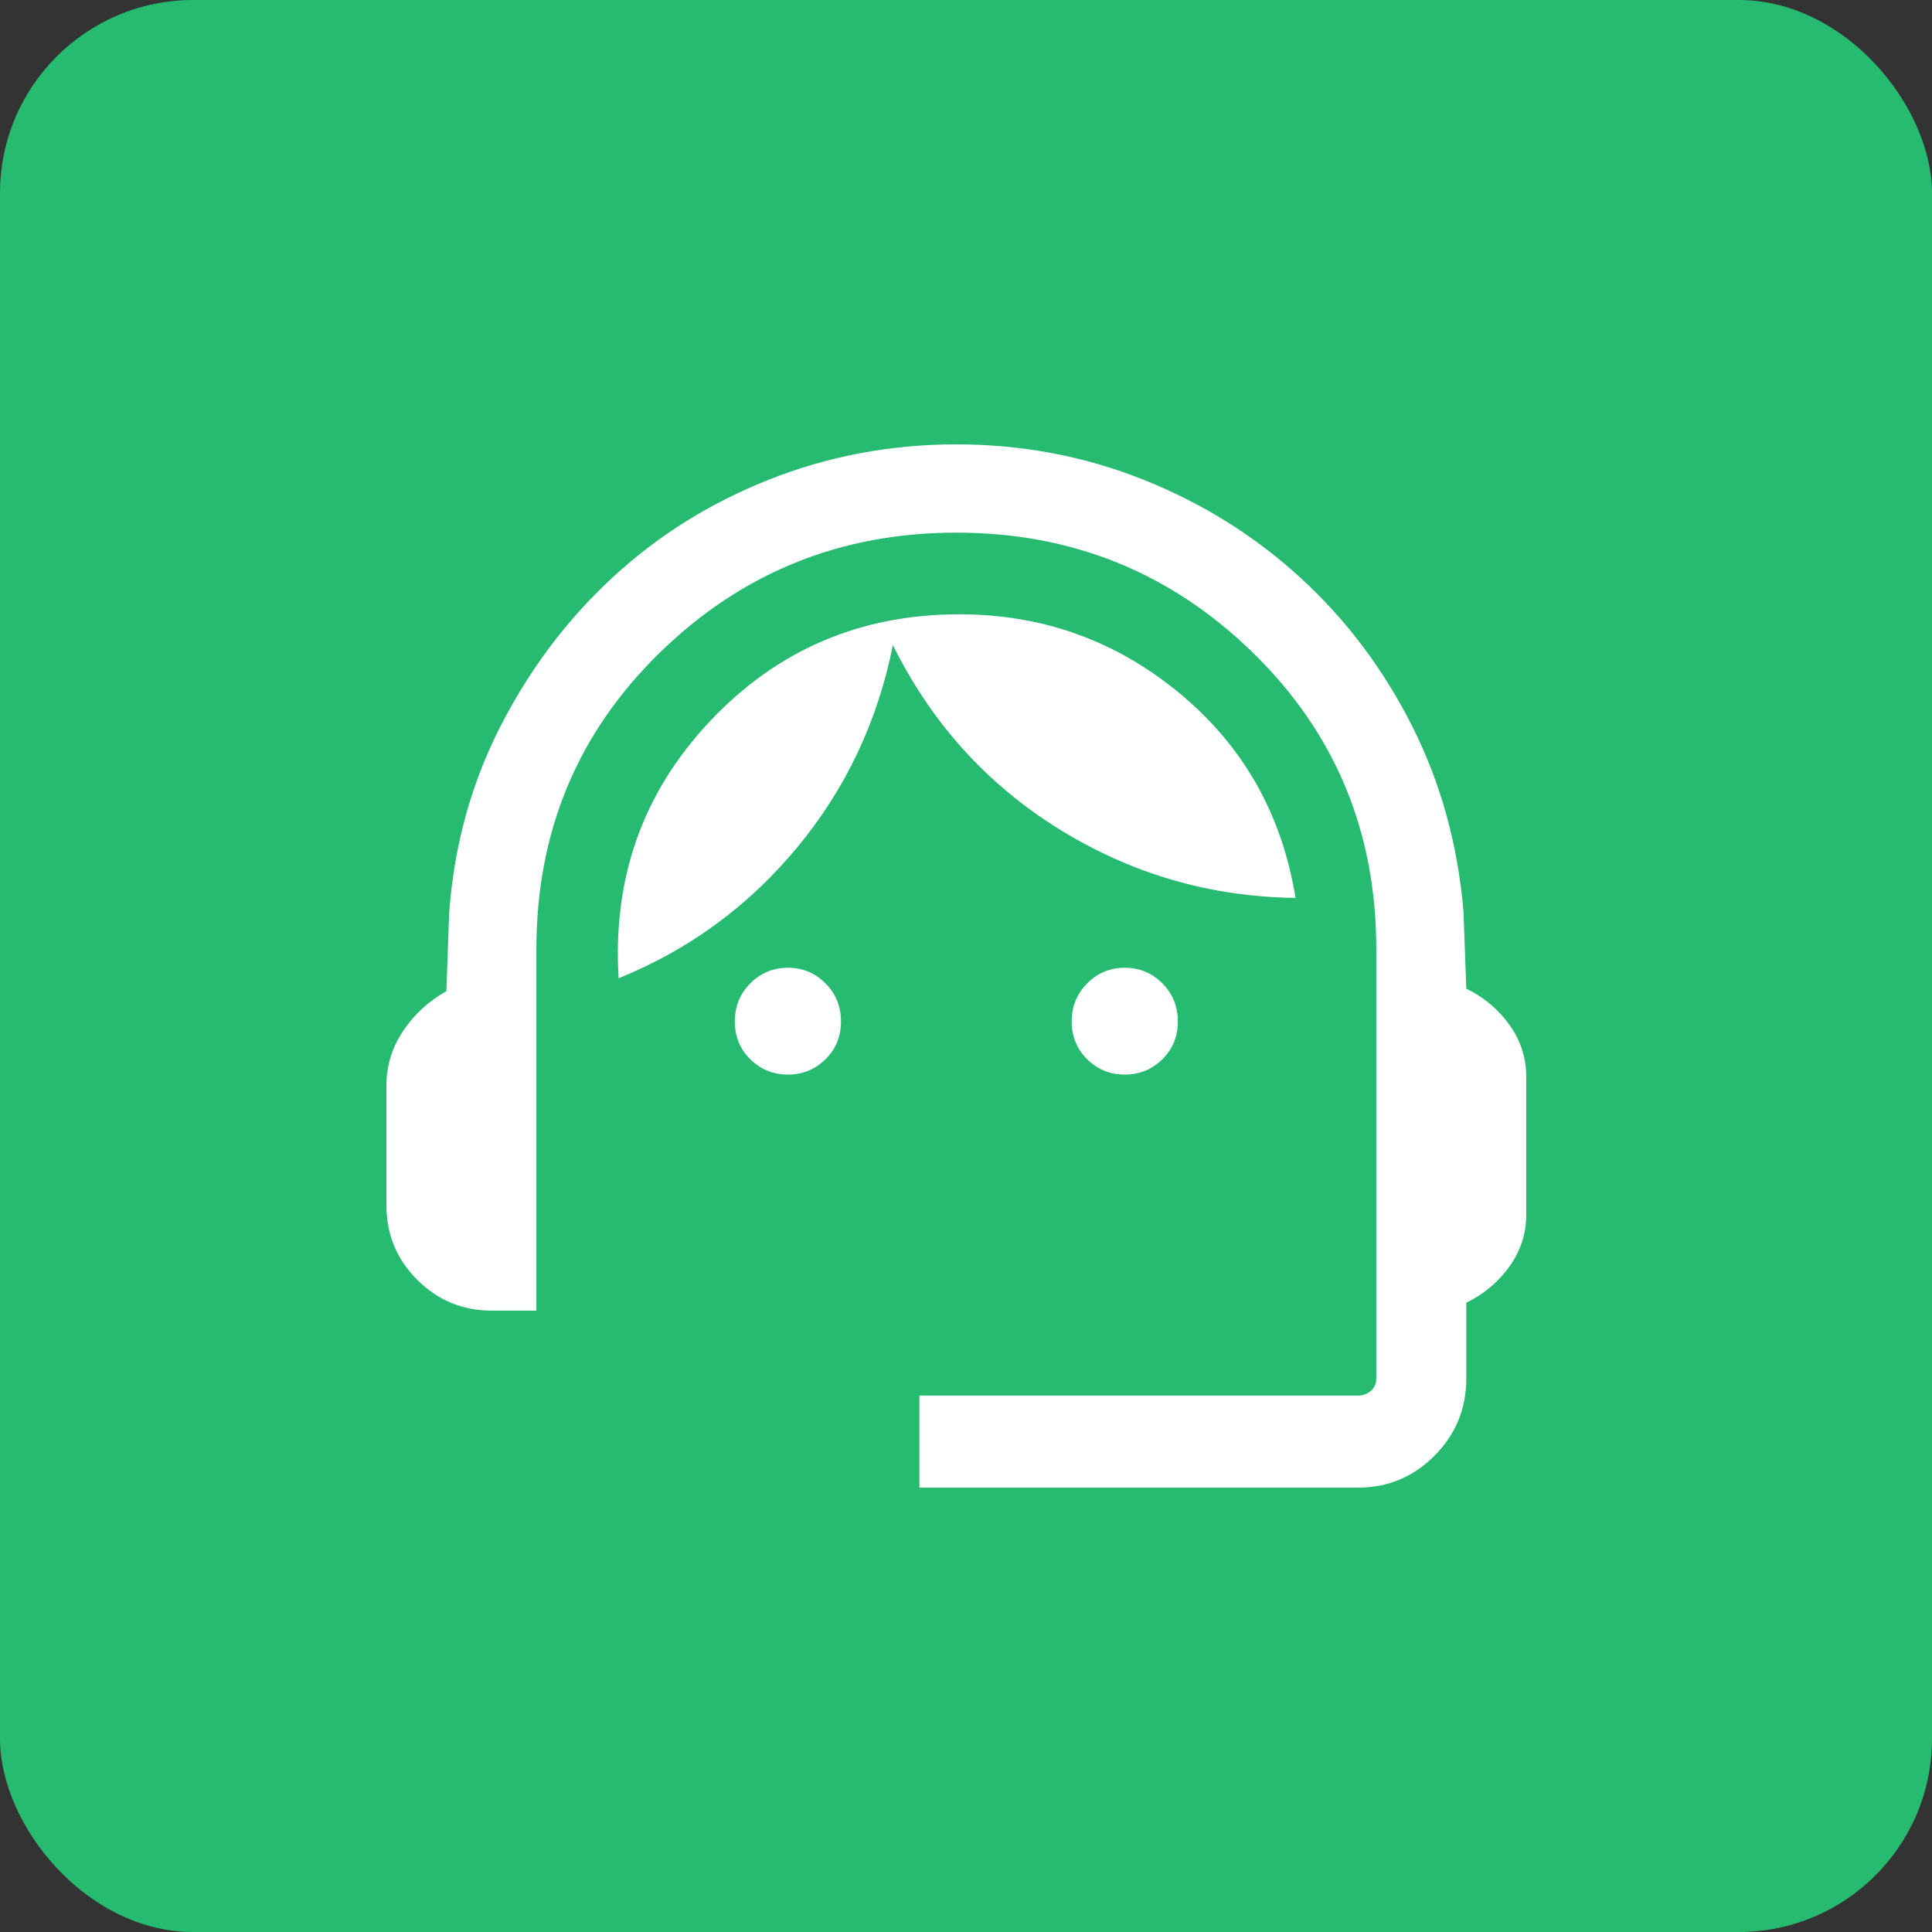 <?xml version="1.0" encoding="UTF-8"?> <svg xmlns="http://www.w3.org/2000/svg" width="100" height="100" viewBox="0 0 100 100" fill="none"><rect x="0" y="0" width="100" height="100" fill="#333333" stroke="none"/><rect width="100" height="100" rx="10" fill="#27BA71"></rect><path d="M47.59 77V72.235H70.281C70.54 72.235 70.764 72.154 70.954 71.991C71.142 71.828 71.237 71.615 71.237 71.35V49.133C71.237 43.06 69.113 37.949 64.865 33.797C60.617 29.645 55.496 27.569 49.5 27.569C43.504 27.569 38.383 29.645 34.135 33.797C29.887 37.949 27.763 43.06 27.763 49.133V67.837H25.434C23.945 67.837 22.667 67.306 21.601 66.246C20.534 65.185 20 63.893 20 62.37V56.2C20 55.17 20.287 54.226 20.86 53.369C21.434 52.511 22.182 51.822 23.105 51.302L23.249 47.245C23.503 43.788 24.381 40.585 25.882 37.636C27.383 34.688 29.308 32.121 31.656 29.937C34.005 27.752 36.717 26.049 39.79 24.83C42.864 23.61 46.1 23 49.5 23C52.9 23 56.128 23.61 59.186 24.83C62.244 26.049 64.955 27.744 67.32 29.912C69.684 32.081 71.609 34.639 73.094 37.587C74.579 40.536 75.464 43.739 75.751 47.196L75.895 51.173C76.798 51.609 77.542 52.232 78.125 53.042C78.708 53.853 79 54.757 79 55.754V62.846C79 63.844 78.708 64.748 78.125 65.558C77.542 66.369 76.798 66.992 75.895 67.428V71.35C75.895 72.913 75.346 74.246 74.25 75.347C73.153 76.449 71.83 77 70.281 77H47.59ZM40.781 55.62C40.021 55.62 39.373 55.356 38.837 54.829C38.302 54.302 38.035 53.649 38.035 52.871C38.035 52.093 38.302 51.435 38.837 50.898C39.373 50.36 40.021 50.091 40.781 50.091C41.542 50.091 42.19 50.36 42.725 50.898C43.261 51.435 43.529 52.093 43.529 52.871C43.529 53.649 43.261 54.302 42.725 54.829C42.19 55.356 41.542 55.62 40.781 55.62ZM58.219 55.62C57.458 55.62 56.81 55.356 56.275 54.829C55.739 54.302 55.471 53.649 55.471 52.871C55.471 52.093 55.739 51.435 56.275 50.898C56.81 50.36 57.458 50.091 58.219 50.091C58.979 50.091 59.627 50.36 60.163 50.898C60.698 51.435 60.965 52.093 60.965 52.871C60.965 53.649 60.698 54.302 60.163 54.829C59.627 55.356 58.979 55.62 58.219 55.62ZM32.021 50.635C31.699 45.451 33.275 41.015 36.751 37.328C40.226 33.64 44.527 31.796 49.655 31.796C53.963 31.796 57.764 33.16 61.058 35.886C64.353 38.613 66.352 42.142 67.056 46.475C62.645 46.422 58.57 45.237 54.829 42.92C51.089 40.603 48.218 37.427 46.215 33.391C45.427 37.341 43.775 40.833 41.259 43.867C38.743 46.901 35.664 49.157 32.021 50.635Z" fill="white"></path></svg> 